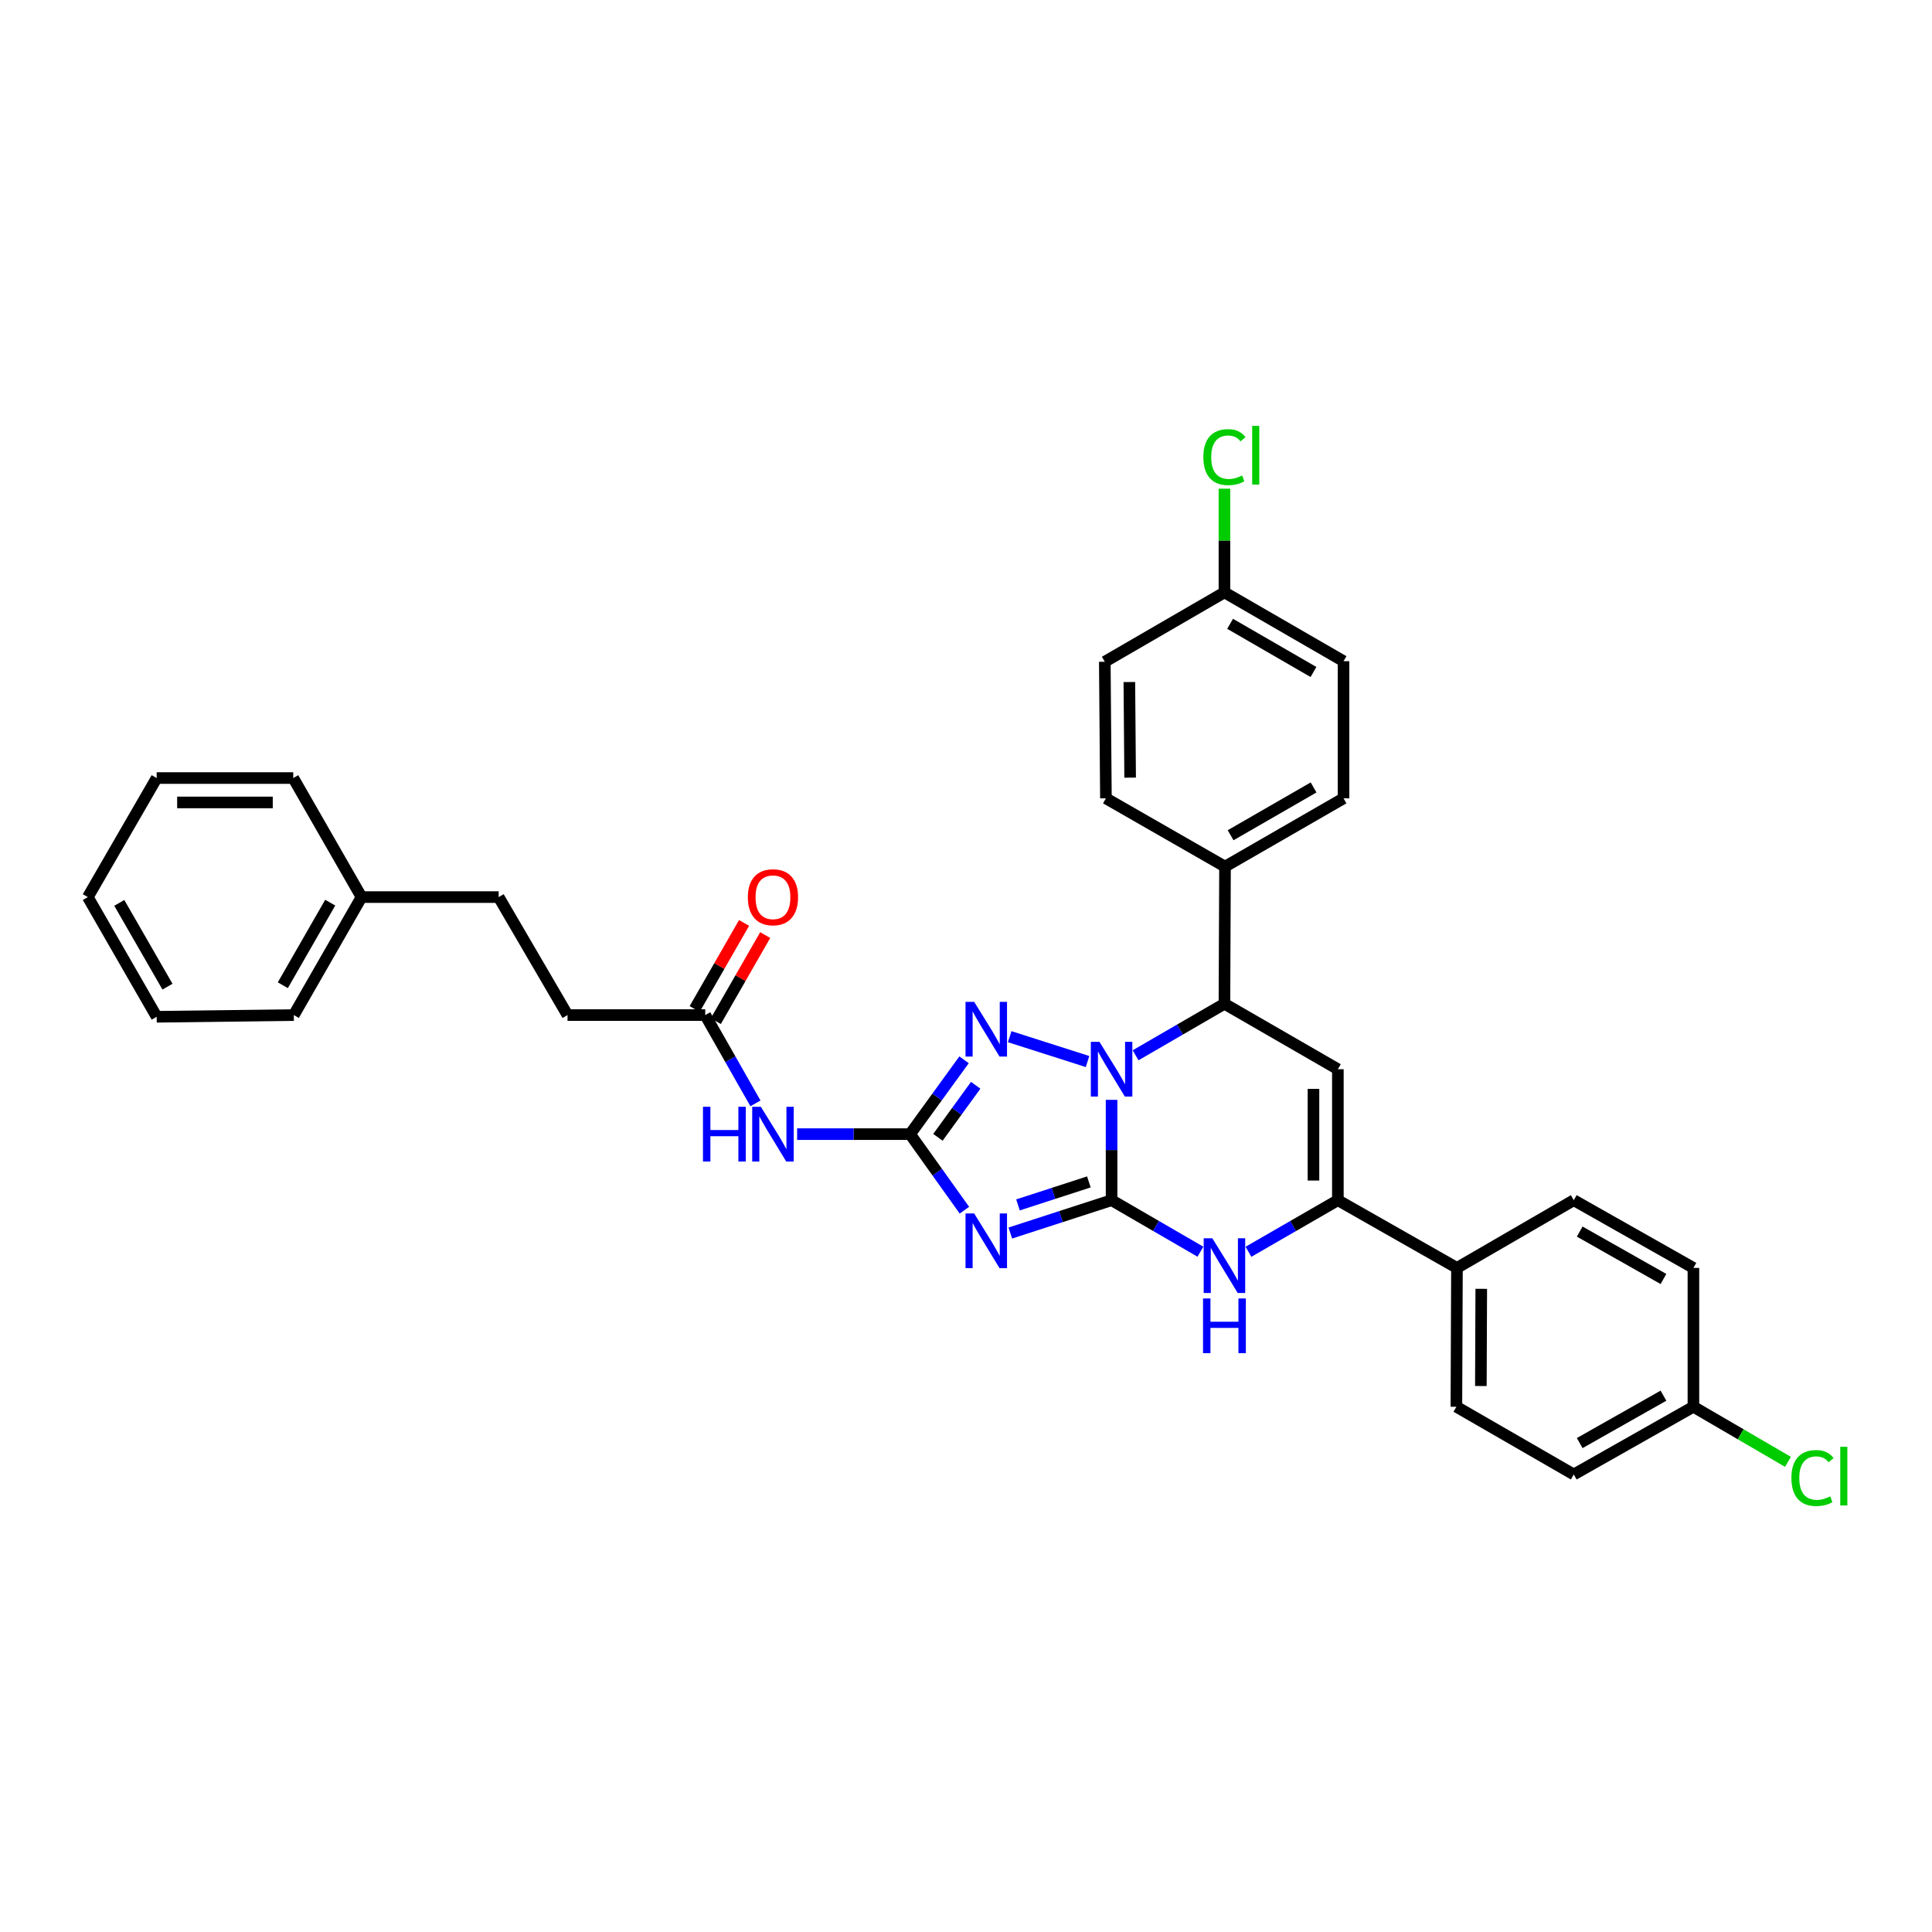 <?xml version='1.0' encoding='iso-8859-1'?>
<svg version='1.1' baseProfile='full'
              xmlns='http://www.w3.org/2000/svg'
                      xmlns:rdkit='http://www.rdkit.org/xml'
                      xmlns:xlink='http://www.w3.org/1999/xlink'
                  xml:space='preserve'
width='1000px' height='1000px' viewBox='0 0 1000 1000'>
<!-- END OF HEADER -->
<rect style='opacity:1.0;fill:#FFFFFF;stroke:none' width='1000' height='1000' x='0' y='0'> </rect>
<path class='bond-0' d='M 575.353,621.218 L 575.353,595.249' style='fill:none;fill-rule:evenodd;stroke:#000000;stroke-width:6px;stroke-linecap:butt;stroke-linejoin:miter;stroke-opacity:1' />
<path class='bond-0' d='M 575.353,595.249 L 575.353,569.281' style='fill:none;fill-rule:evenodd;stroke:#0000FF;stroke-width:6px;stroke-linecap:butt;stroke-linejoin:miter;stroke-opacity:1' />
<path class='bond-1' d='M 575.353,621.218 L 549.146,629.716' style='fill:none;fill-rule:evenodd;stroke:#000000;stroke-width:6px;stroke-linecap:butt;stroke-linejoin:miter;stroke-opacity:1' />
<path class='bond-1' d='M 549.146,629.716 L 522.938,638.215' style='fill:none;fill-rule:evenodd;stroke:#0000FF;stroke-width:6px;stroke-linecap:butt;stroke-linejoin:miter;stroke-opacity:1' />
<path class='bond-1' d='M 563.597,611.759 L 545.252,617.708' style='fill:none;fill-rule:evenodd;stroke:#000000;stroke-width:6px;stroke-linecap:butt;stroke-linejoin:miter;stroke-opacity:1' />
<path class='bond-1' d='M 545.252,617.708 L 526.906,623.657' style='fill:none;fill-rule:evenodd;stroke:#0000FF;stroke-width:6px;stroke-linecap:butt;stroke-linejoin:miter;stroke-opacity:1' />
<path class='bond-4' d='M 575.353,621.218 L 598.347,634.552' style='fill:none;fill-rule:evenodd;stroke:#000000;stroke-width:6px;stroke-linecap:butt;stroke-linejoin:miter;stroke-opacity:1' />
<path class='bond-4' d='M 598.347,634.552 L 621.34,647.885' style='fill:none;fill-rule:evenodd;stroke:#0000FF;stroke-width:6px;stroke-linecap:butt;stroke-linejoin:miter;stroke-opacity:1' />
<path class='bond-3' d='M 562.911,549.453 L 522.609,536.584' style='fill:none;fill-rule:evenodd;stroke:#0000FF;stroke-width:6px;stroke-linecap:butt;stroke-linejoin:miter;stroke-opacity:1' />
<path class='bond-7' d='M 587.782,546.217 L 610.775,532.881' style='fill:none;fill-rule:evenodd;stroke:#0000FF;stroke-width:6px;stroke-linecap:butt;stroke-linejoin:miter;stroke-opacity:1' />
<path class='bond-7' d='M 610.775,532.881 L 633.768,519.544' style='fill:none;fill-rule:evenodd;stroke:#000000;stroke-width:6px;stroke-linecap:butt;stroke-linejoin:miter;stroke-opacity:1' />
<path class='bond-2' d='M 499.172,626.395 L 485.118,606.711' style='fill:none;fill-rule:evenodd;stroke:#0000FF;stroke-width:6px;stroke-linecap:butt;stroke-linejoin:miter;stroke-opacity:1' />
<path class='bond-2' d='M 485.118,606.711 L 471.064,587.027' style='fill:none;fill-rule:evenodd;stroke:#000000;stroke-width:6px;stroke-linecap:butt;stroke-linejoin:miter;stroke-opacity:1' />
<path class='bond-8' d='M 471.064,587.027 L 441.83,587.027' style='fill:none;fill-rule:evenodd;stroke:#000000;stroke-width:6px;stroke-linecap:butt;stroke-linejoin:miter;stroke-opacity:1' />
<path class='bond-8' d='M 441.83,587.027 L 412.596,587.027' style='fill:none;fill-rule:evenodd;stroke:#0000FF;stroke-width:6px;stroke-linecap:butt;stroke-linejoin:miter;stroke-opacity:1' />
<path class='bond-34' d='M 471.064,587.027 L 485.03,567.79' style='fill:none;fill-rule:evenodd;stroke:#000000;stroke-width:6px;stroke-linecap:butt;stroke-linejoin:miter;stroke-opacity:1' />
<path class='bond-34' d='M 485.03,567.79 L 498.995,548.553' style='fill:none;fill-rule:evenodd;stroke:#0000FF;stroke-width:6px;stroke-linecap:butt;stroke-linejoin:miter;stroke-opacity:1' />
<path class='bond-34' d='M 485.47,588.673 L 495.246,575.207' style='fill:none;fill-rule:evenodd;stroke:#000000;stroke-width:6px;stroke-linecap:butt;stroke-linejoin:miter;stroke-opacity:1' />
<path class='bond-34' d='M 495.246,575.207 L 505.022,561.741' style='fill:none;fill-rule:evenodd;stroke:#0000FF;stroke-width:6px;stroke-linecap:butt;stroke-linejoin:miter;stroke-opacity:1' />
<path class='bond-6' d='M 646.203,647.918 L 669.34,634.568' style='fill:none;fill-rule:evenodd;stroke:#0000FF;stroke-width:6px;stroke-linecap:butt;stroke-linejoin:miter;stroke-opacity:1' />
<path class='bond-6' d='M 669.34,634.568 L 692.478,621.218' style='fill:none;fill-rule:evenodd;stroke:#000000;stroke-width:6px;stroke-linecap:butt;stroke-linejoin:miter;stroke-opacity:1' />
<path class='bond-5' d='M 692.478,553.426 L 692.478,621.218' style='fill:none;fill-rule:evenodd;stroke:#000000;stroke-width:6px;stroke-linecap:butt;stroke-linejoin:miter;stroke-opacity:1' />
<path class='bond-5' d='M 679.853,563.595 L 679.853,611.049' style='fill:none;fill-rule:evenodd;stroke:#000000;stroke-width:6px;stroke-linecap:butt;stroke-linejoin:miter;stroke-opacity:1' />
<path class='bond-33' d='M 692.478,553.426 L 633.768,519.544' style='fill:none;fill-rule:evenodd;stroke:#000000;stroke-width:6px;stroke-linecap:butt;stroke-linejoin:miter;stroke-opacity:1' />
<path class='bond-10' d='M 692.478,621.218 L 754.119,656.271' style='fill:none;fill-rule:evenodd;stroke:#000000;stroke-width:6px;stroke-linecap:butt;stroke-linejoin:miter;stroke-opacity:1' />
<path class='bond-11' d='M 633.768,519.544 L 634.063,448.561' style='fill:none;fill-rule:evenodd;stroke:#000000;stroke-width:6px;stroke-linecap:butt;stroke-linejoin:miter;stroke-opacity:1' />
<path class='bond-9' d='M 391.019,571.095 L 378.023,548.248' style='fill:none;fill-rule:evenodd;stroke:#0000FF;stroke-width:6px;stroke-linecap:butt;stroke-linejoin:miter;stroke-opacity:1' />
<path class='bond-9' d='M 378.023,548.248 L 365.028,525.4' style='fill:none;fill-rule:evenodd;stroke:#000000;stroke-width:6px;stroke-linecap:butt;stroke-linejoin:miter;stroke-opacity:1' />
<path class='bond-12' d='M 370.502,528.543 L 383.287,506.27' style='fill:none;fill-rule:evenodd;stroke:#000000;stroke-width:6px;stroke-linecap:butt;stroke-linejoin:miter;stroke-opacity:1' />
<path class='bond-12' d='M 383.287,506.27 L 396.072,483.997' style='fill:none;fill-rule:evenodd;stroke:#FF0000;stroke-width:6px;stroke-linecap:butt;stroke-linejoin:miter;stroke-opacity:1' />
<path class='bond-12' d='M 359.554,522.258 L 372.339,499.985' style='fill:none;fill-rule:evenodd;stroke:#000000;stroke-width:6px;stroke-linecap:butt;stroke-linejoin:miter;stroke-opacity:1' />
<path class='bond-12' d='M 372.339,499.985 L 385.124,477.712' style='fill:none;fill-rule:evenodd;stroke:#FF0000;stroke-width:6px;stroke-linecap:butt;stroke-linejoin:miter;stroke-opacity:1' />
<path class='bond-17' d='M 365.028,525.4 L 293.751,525.4' style='fill:none;fill-rule:evenodd;stroke:#000000;stroke-width:6px;stroke-linecap:butt;stroke-linejoin:miter;stroke-opacity:1' />
<path class='bond-13' d='M 754.119,656.271 L 753.824,728.13' style='fill:none;fill-rule:evenodd;stroke:#000000;stroke-width:6px;stroke-linecap:butt;stroke-linejoin:miter;stroke-opacity:1' />
<path class='bond-13' d='M 766.698,667.101 L 766.492,717.403' style='fill:none;fill-rule:evenodd;stroke:#000000;stroke-width:6px;stroke-linecap:butt;stroke-linejoin:miter;stroke-opacity:1' />
<path class='bond-14' d='M 754.119,656.271 L 814.581,621.218' style='fill:none;fill-rule:evenodd;stroke:#000000;stroke-width:6px;stroke-linecap:butt;stroke-linejoin:miter;stroke-opacity:1' />
<path class='bond-15' d='M 634.063,448.561 L 695.409,413.214' style='fill:none;fill-rule:evenodd;stroke:#000000;stroke-width:6px;stroke-linecap:butt;stroke-linejoin:miter;stroke-opacity:1' />
<path class='bond-15' d='M 636.962,432.321 L 679.905,407.578' style='fill:none;fill-rule:evenodd;stroke:#000000;stroke-width:6px;stroke-linecap:butt;stroke-linejoin:miter;stroke-opacity:1' />
<path class='bond-16' d='M 634.063,448.561 L 572.422,413.214' style='fill:none;fill-rule:evenodd;stroke:#000000;stroke-width:6px;stroke-linecap:butt;stroke-linejoin:miter;stroke-opacity:1' />
<path class='bond-20' d='M 753.824,728.13 L 814.581,763.183' style='fill:none;fill-rule:evenodd;stroke:#000000;stroke-width:6px;stroke-linecap:butt;stroke-linejoin:miter;stroke-opacity:1' />
<path class='bond-22' d='M 814.581,621.218 L 876.51,656.271' style='fill:none;fill-rule:evenodd;stroke:#000000;stroke-width:6px;stroke-linecap:butt;stroke-linejoin:miter;stroke-opacity:1' />
<path class='bond-22' d='M 817.652,637.462 L 861.002,661.999' style='fill:none;fill-rule:evenodd;stroke:#000000;stroke-width:6px;stroke-linecap:butt;stroke-linejoin:miter;stroke-opacity:1' />
<path class='bond-21' d='M 695.409,413.214 L 695.409,342.231' style='fill:none;fill-rule:evenodd;stroke:#000000;stroke-width:6px;stroke-linecap:butt;stroke-linejoin:miter;stroke-opacity:1' />
<path class='bond-23' d='M 572.422,413.214 L 571.84,342.525' style='fill:none;fill-rule:evenodd;stroke:#000000;stroke-width:6px;stroke-linecap:butt;stroke-linejoin:miter;stroke-opacity:1' />
<path class='bond-23' d='M 584.958,402.506 L 584.551,353.025' style='fill:none;fill-rule:evenodd;stroke:#000000;stroke-width:6px;stroke-linecap:butt;stroke-linejoin:miter;stroke-opacity:1' />
<path class='bond-26' d='M 293.751,525.4 L 258.108,464.334' style='fill:none;fill-rule:evenodd;stroke:#000000;stroke-width:6px;stroke-linecap:butt;stroke-linejoin:miter;stroke-opacity:1' />
<path class='bond-18' d='M 876.51,728.13 L 876.51,656.271' style='fill:none;fill-rule:evenodd;stroke:#000000;stroke-width:6px;stroke-linecap:butt;stroke-linejoin:miter;stroke-opacity:1' />
<path class='bond-25' d='M 876.51,728.13 L 900.978,742.387' style='fill:none;fill-rule:evenodd;stroke:#000000;stroke-width:6px;stroke-linecap:butt;stroke-linejoin:miter;stroke-opacity:1' />
<path class='bond-25' d='M 900.978,742.387 L 925.447,756.644' style='fill:none;fill-rule:evenodd;stroke:#00CC00;stroke-width:6px;stroke-linecap:butt;stroke-linejoin:miter;stroke-opacity:1' />
<path class='bond-35' d='M 876.51,728.13 L 814.581,763.183' style='fill:none;fill-rule:evenodd;stroke:#000000;stroke-width:6px;stroke-linecap:butt;stroke-linejoin:miter;stroke-opacity:1' />
<path class='bond-35' d='M 861.002,722.402 L 817.652,746.939' style='fill:none;fill-rule:evenodd;stroke:#000000;stroke-width:6px;stroke-linecap:butt;stroke-linejoin:miter;stroke-opacity:1' />
<path class='bond-19' d='M 633.768,306.61 L 571.84,342.525' style='fill:none;fill-rule:evenodd;stroke:#000000;stroke-width:6px;stroke-linecap:butt;stroke-linejoin:miter;stroke-opacity:1' />
<path class='bond-24' d='M 633.768,306.61 L 633.768,279.776' style='fill:none;fill-rule:evenodd;stroke:#000000;stroke-width:6px;stroke-linecap:butt;stroke-linejoin:miter;stroke-opacity:1' />
<path class='bond-24' d='M 633.768,279.776 L 633.768,252.941' style='fill:none;fill-rule:evenodd;stroke:#00CC00;stroke-width:6px;stroke-linecap:butt;stroke-linejoin:miter;stroke-opacity:1' />
<path class='bond-36' d='M 633.768,306.61 L 695.409,342.231' style='fill:none;fill-rule:evenodd;stroke:#000000;stroke-width:6px;stroke-linecap:butt;stroke-linejoin:miter;stroke-opacity:1' />
<path class='bond-36' d='M 636.698,322.883 L 679.847,347.818' style='fill:none;fill-rule:evenodd;stroke:#000000;stroke-width:6px;stroke-linecap:butt;stroke-linejoin:miter;stroke-opacity:1' />
<path class='bond-27' d='M 258.108,464.334 L 187.126,464.334' style='fill:none;fill-rule:evenodd;stroke:#000000;stroke-width:6px;stroke-linecap:butt;stroke-linejoin:miter;stroke-opacity:1' />
<path class='bond-28' d='M 187.126,464.334 L 152.08,525.4' style='fill:none;fill-rule:evenodd;stroke:#000000;stroke-width:6px;stroke-linecap:butt;stroke-linejoin:miter;stroke-opacity:1' />
<path class='bond-28' d='M 170.92,467.211 L 146.387,509.957' style='fill:none;fill-rule:evenodd;stroke:#000000;stroke-width:6px;stroke-linecap:butt;stroke-linejoin:miter;stroke-opacity:1' />
<path class='bond-29' d='M 187.126,464.334 L 151.785,402.715' style='fill:none;fill-rule:evenodd;stroke:#000000;stroke-width:6px;stroke-linecap:butt;stroke-linejoin:miter;stroke-opacity:1' />
<path class='bond-31' d='M 152.08,525.4 L 81.09,526.284' style='fill:none;fill-rule:evenodd;stroke:#000000;stroke-width:6px;stroke-linecap:butt;stroke-linejoin:miter;stroke-opacity:1' />
<path class='bond-30' d='M 151.785,402.715 L 81.09,402.715' style='fill:none;fill-rule:evenodd;stroke:#000000;stroke-width:6px;stroke-linecap:butt;stroke-linejoin:miter;stroke-opacity:1' />
<path class='bond-30' d='M 141.181,415.339 L 91.694,415.339' style='fill:none;fill-rule:evenodd;stroke:#000000;stroke-width:6px;stroke-linecap:butt;stroke-linejoin:miter;stroke-opacity:1' />
<path class='bond-32' d='M 81.09,402.715 L 45.455,464.334' style='fill:none;fill-rule:evenodd;stroke:#000000;stroke-width:6px;stroke-linecap:butt;stroke-linejoin:miter;stroke-opacity:1' />
<path class='bond-37' d='M 81.09,526.284 L 45.455,464.334' style='fill:none;fill-rule:evenodd;stroke:#000000;stroke-width:6px;stroke-linecap:butt;stroke-linejoin:miter;stroke-opacity:1' />
<path class='bond-37' d='M 86.687,510.697 L 61.743,467.332' style='fill:none;fill-rule:evenodd;stroke:#000000;stroke-width:6px;stroke-linecap:butt;stroke-linejoin:miter;stroke-opacity:1' />
<path  class='atom-1' d='M 569.093 539.266
L 578.373 554.266
Q 579.293 555.746, 580.773 558.426
Q 582.253 561.106, 582.333 561.266
L 582.333 539.266
L 586.093 539.266
L 586.093 567.586
L 582.213 567.586
L 572.253 551.186
Q 571.093 549.266, 569.853 547.066
Q 568.653 544.866, 568.293 544.186
L 568.293 567.586
L 564.613 567.586
L 564.613 539.266
L 569.093 539.266
' fill='#0000FF'/>
<path  class='atom-2' d='M 504.233 628.091
L 513.513 643.091
Q 514.433 644.571, 515.913 647.251
Q 517.393 649.931, 517.473 650.091
L 517.473 628.091
L 521.233 628.091
L 521.233 656.411
L 517.353 656.411
L 507.393 640.011
Q 506.233 638.091, 504.993 635.891
Q 503.793 633.691, 503.433 633.011
L 503.433 656.411
L 499.753 656.411
L 499.753 628.091
L 504.233 628.091
' fill='#0000FF'/>
<path  class='atom-4' d='M 504.233 518.555
L 513.513 533.555
Q 514.433 535.035, 515.913 537.715
Q 517.393 540.395, 517.473 540.555
L 517.473 518.555
L 521.233 518.555
L 521.233 546.875
L 517.353 546.875
L 507.393 530.475
Q 506.233 528.555, 504.993 526.355
Q 503.793 524.155, 503.433 523.475
L 503.433 546.875
L 499.753 546.875
L 499.753 518.555
L 504.233 518.555
' fill='#0000FF'/>
<path  class='atom-5' d='M 627.508 640.932
L 636.788 655.932
Q 637.708 657.412, 639.188 660.092
Q 640.668 662.772, 640.748 662.932
L 640.748 640.932
L 644.508 640.932
L 644.508 669.252
L 640.628 669.252
L 630.668 652.852
Q 629.508 650.932, 628.268 648.732
Q 627.068 646.532, 626.708 645.852
L 626.708 669.252
L 623.028 669.252
L 623.028 640.932
L 627.508 640.932
' fill='#0000FF'/>
<path  class='atom-5' d='M 622.688 672.084
L 626.528 672.084
L 626.528 684.124
L 641.008 684.124
L 641.008 672.084
L 644.848 672.084
L 644.848 700.404
L 641.008 700.404
L 641.008 687.324
L 626.528 687.324
L 626.528 700.404
L 622.688 700.404
L 622.688 672.084
' fill='#0000FF'/>
<path  class='atom-9' d='M 363.861 572.867
L 367.701 572.867
L 367.701 584.907
L 382.181 584.907
L 382.181 572.867
L 386.021 572.867
L 386.021 601.187
L 382.181 601.187
L 382.181 588.107
L 367.701 588.107
L 367.701 601.187
L 363.861 601.187
L 363.861 572.867
' fill='#0000FF'/>
<path  class='atom-9' d='M 393.821 572.867
L 403.101 587.867
Q 404.021 589.347, 405.501 592.027
Q 406.981 594.707, 407.061 594.867
L 407.061 572.867
L 410.821 572.867
L 410.821 601.187
L 406.941 601.187
L 396.981 584.787
Q 395.821 582.867, 394.581 580.667
Q 393.381 578.467, 393.021 577.787
L 393.021 601.187
L 389.341 601.187
L 389.341 572.867
L 393.821 572.867
' fill='#0000FF'/>
<path  class='atom-13' d='M 387.081 464.414
Q 387.081 457.614, 390.441 453.814
Q 393.801 450.014, 400.081 450.014
Q 406.361 450.014, 409.721 453.814
Q 413.081 457.614, 413.081 464.414
Q 413.081 471.294, 409.681 475.214
Q 406.281 479.094, 400.081 479.094
Q 393.841 479.094, 390.441 475.214
Q 387.081 471.334, 387.081 464.414
M 400.081 475.894
Q 404.401 475.894, 406.721 473.014
Q 409.081 470.094, 409.081 464.414
Q 409.081 458.854, 406.721 456.054
Q 404.401 453.214, 400.081 453.214
Q 395.761 453.214, 393.401 456.014
Q 391.081 458.814, 391.081 464.414
Q 391.081 470.134, 393.401 473.014
Q 395.761 475.894, 400.081 475.894
' fill='#FF0000'/>
<path  class='atom-25' d='M 622.848 236.607
Q 622.848 229.567, 626.128 225.887
Q 629.448 222.167, 635.728 222.167
Q 641.568 222.167, 644.688 226.287
L 642.048 228.447
Q 639.768 225.447, 635.728 225.447
Q 631.448 225.447, 629.168 228.327
Q 626.928 231.167, 626.928 236.607
Q 626.928 242.207, 629.248 245.087
Q 631.608 247.967, 636.168 247.967
Q 639.288 247.967, 642.928 246.087
L 644.048 249.087
Q 642.568 250.047, 640.328 250.607
Q 638.088 251.167, 635.608 251.167
Q 629.448 251.167, 626.128 247.407
Q 622.848 243.647, 622.848 236.607
' fill='#00CC00'/>
<path  class='atom-25' d='M 648.128 220.447
L 651.808 220.447
L 651.808 250.807
L 648.128 250.807
L 648.128 220.447
' fill='#00CC00'/>
<path  class='atom-26' d='M 927.231 765.026
Q 927.231 757.986, 930.511 754.306
Q 933.831 750.586, 940.111 750.586
Q 945.951 750.586, 949.071 754.706
L 946.431 756.866
Q 944.151 753.866, 940.111 753.866
Q 935.831 753.866, 933.551 756.746
Q 931.311 759.586, 931.311 765.026
Q 931.311 770.626, 933.631 773.506
Q 935.991 776.386, 940.551 776.386
Q 943.671 776.386, 947.311 774.506
L 948.431 777.506
Q 946.951 778.466, 944.711 779.026
Q 942.471 779.586, 939.991 779.586
Q 933.831 779.586, 930.511 775.826
Q 927.231 772.066, 927.231 765.026
' fill='#00CC00'/>
<path  class='atom-26' d='M 952.511 748.866
L 956.191 748.866
L 956.191 779.226
L 952.511 779.226
L 952.511 748.866
' fill='#00CC00'/>
</svg>
